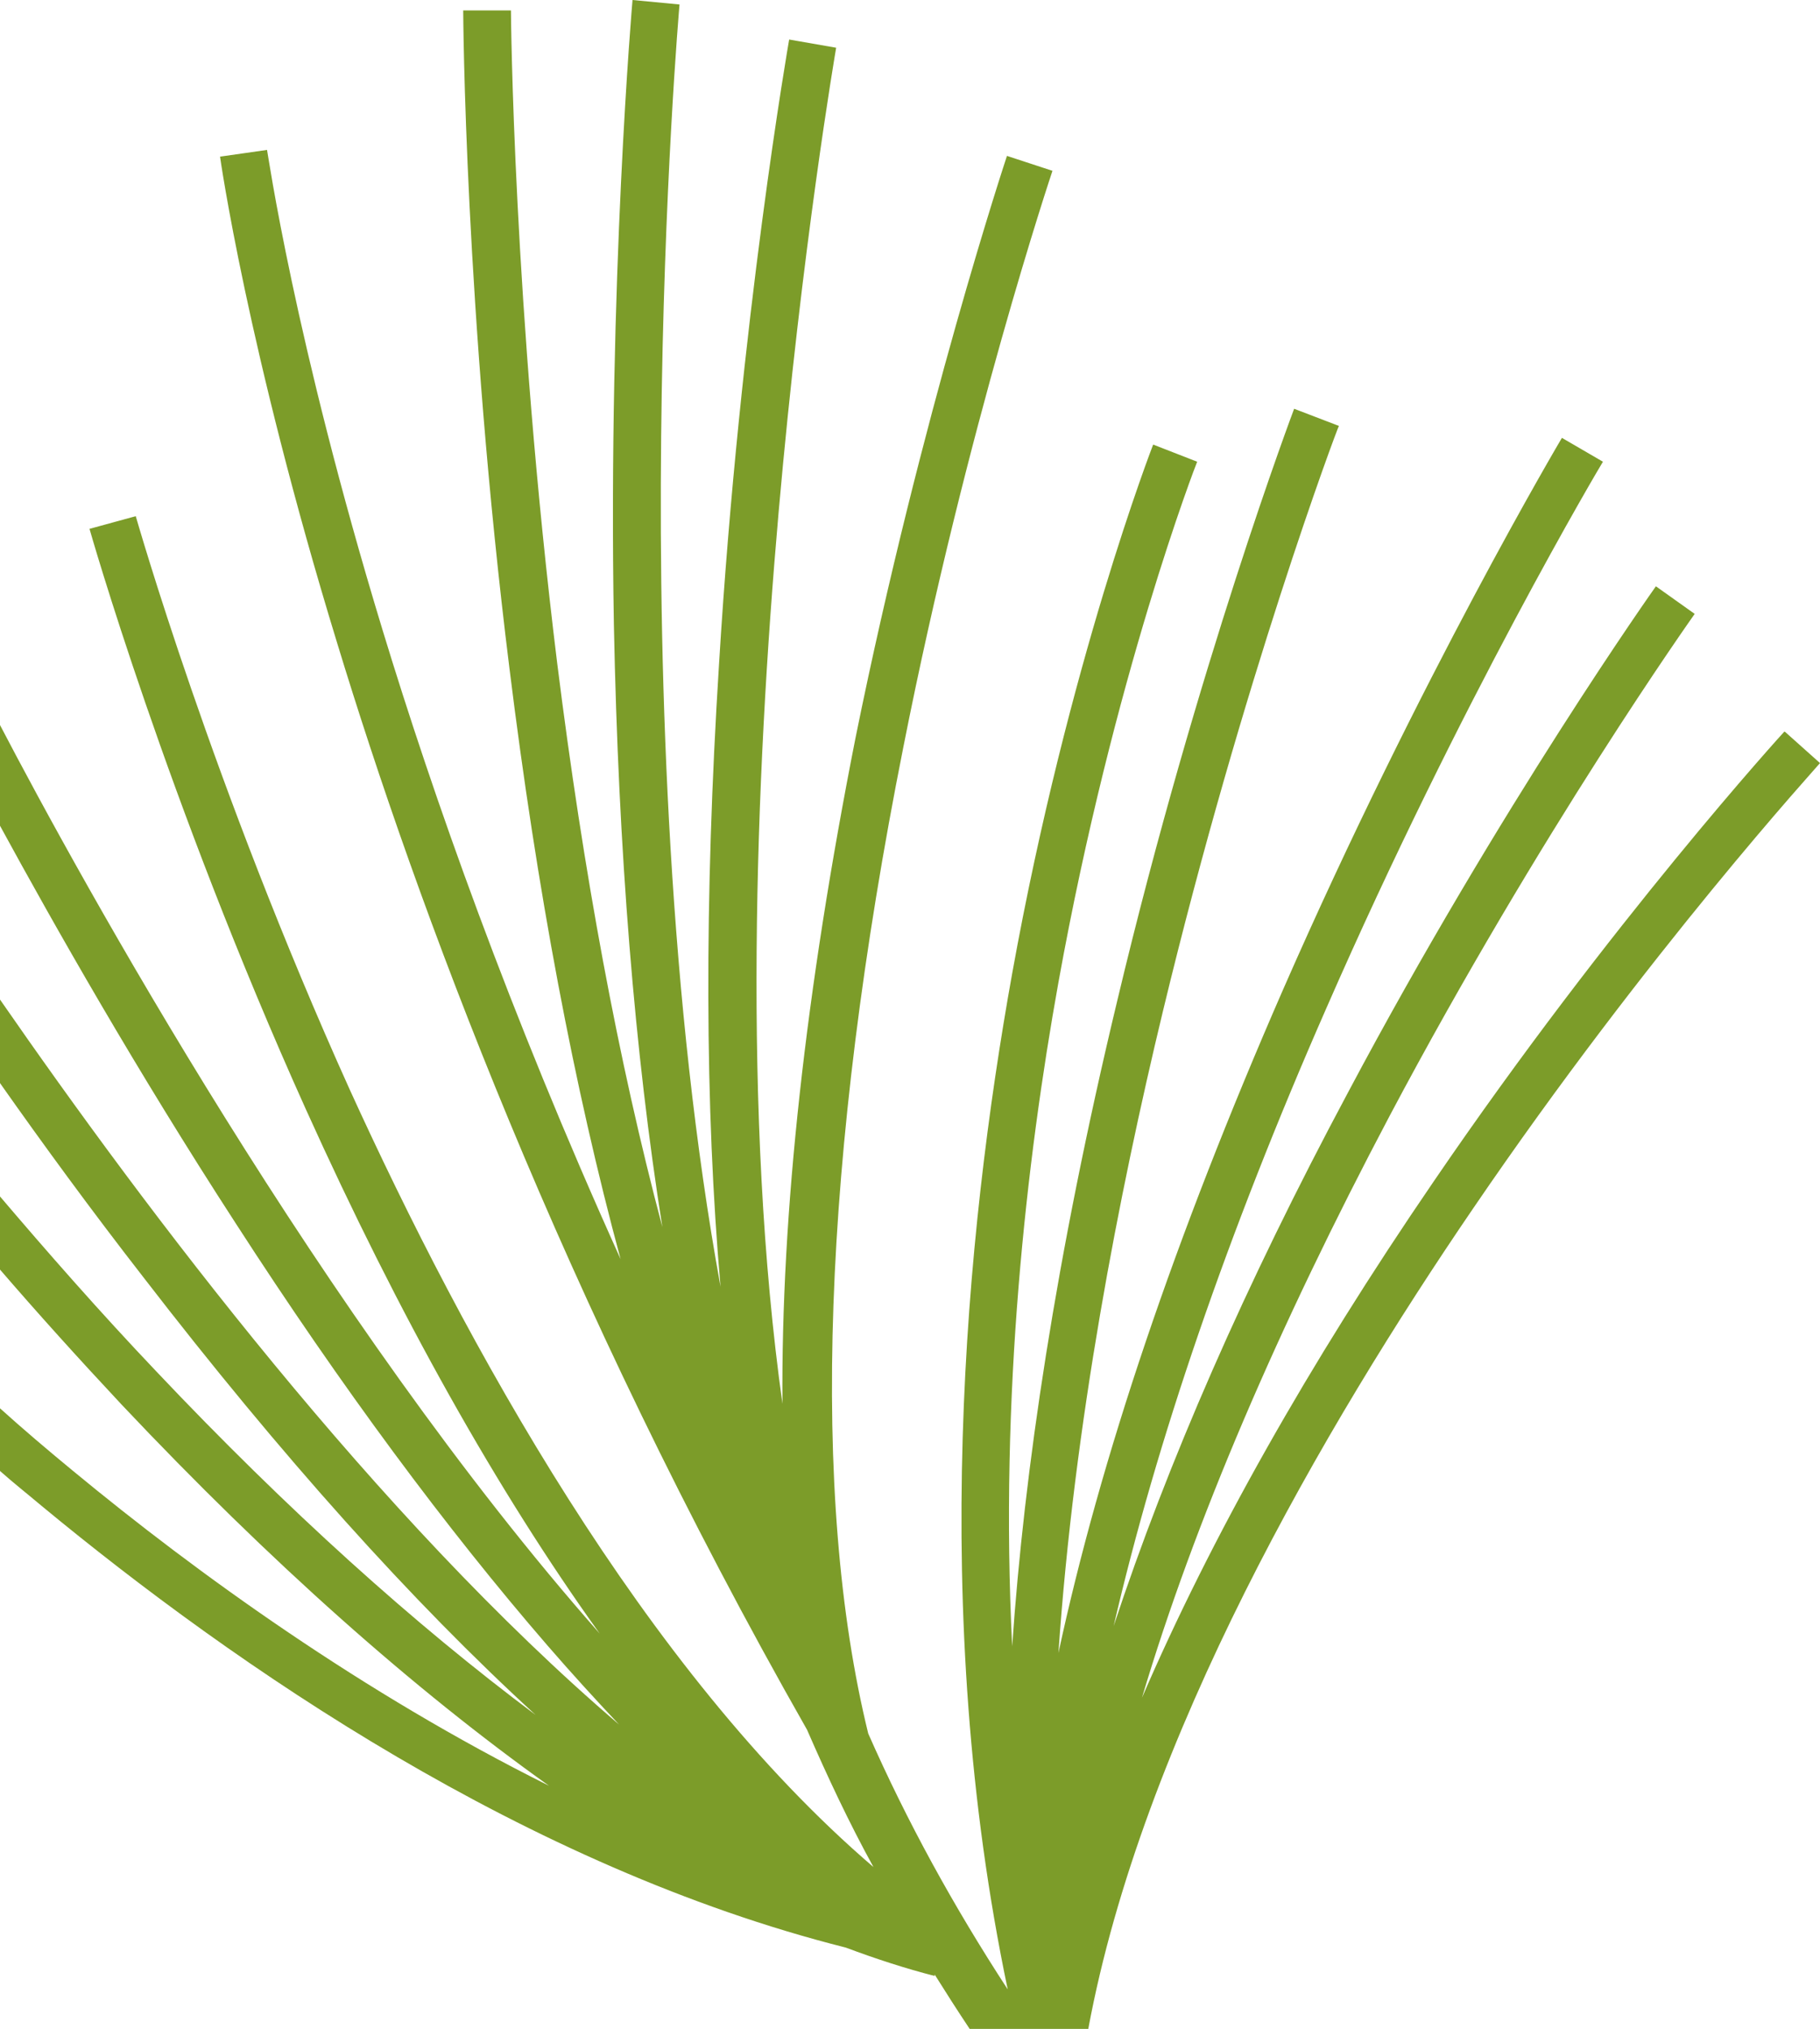 <?xml version="1.0" encoding="UTF-8"?>
<svg id="Layer_1" xmlns="http://www.w3.org/2000/svg" version="1.1" viewBox="0 0 244 272">
  <!-- Generator: Adobe Illustrator 29.3.1, SVG Export Plug-In . SVG Version: 2.1.0 Build 151)  -->
  <defs>
    <style>
      .st0 {
        fill: none;
      }

      .st1 {
        fill: #7c9c29;
      }
    </style>
  </defs>
  <path class="st0" d="M73.6,239.3c-18.1-12.8-37.3-29.9-57.3-51.1-5.8-6.2-11.3-12.3-16.3-18.1v18.6c3.1,2.7,6.4,5.5,9.8,8.4,16.7,13.8,38.8,29.9,63.8,42.2Z"/>
  <path class="st0" d="M71.8,229.9c-16.5-15.1-34.1-34.7-52.6-58.7-7-9.1-13.4-17.9-19.2-26v15.2c6.3,7.4,13.3,15.4,21,23.5,17.5,18.5,34.6,34,50.8,46Z"/>
  <path class="st0" d="M82.9,231.2c-3.2-3.3-6.3-6.9-9.6-10.6-13.4-15.6-27.5-34.7-41.8-56.6C18.3,143.5,7.3,124.1,0,110.7v23.2c19.6,28.4,50.5,69.4,82.9,97.3Z"/>
  <path class="st1" d="M239.2,98.1s-23.2,25.4-47,60.3c-16.9,24.7-29.9,47.9-39.1,69.2,7-23.5,18.3-49.8,33.2-78,20.3-38.3,40.7-67,40.9-67.3l-5.2-3.7s-20.8,29.3-41.3,67.9c-13.8,25.8-24.2,49.7-31.4,71.5,5.7-24.6,15.2-52.5,28.5-82.8,18.1-41.4,36.9-73,37.1-73.3l-5.5-3.2s-19.1,32.2-37.4,74c-14.5,33.2-24.5,62.9-30.1,88.9,2.1-30.7,8.1-61.5,14-86,10.7-44.4,23.4-78.2,23.6-78.5l-6-2.3s-13,34.4-23.7,79.3c-8.3,34.6-12.5,63.2-14.1,86.6-1.7-33.6,1.9-65.1,6.2-89,7.4-41,18.5-69.6,18.6-69.8l-5.9-2.3s-11.4,29.3-18.9,70.9c-6.3,35-11.2,85.6-.6,136.2-7.3-11.2-13.5-22.5-18.7-34.3-7.8-31.8-6.2-77.4,4.7-132.2,8.5-43,19.9-77,20-77.3l-6.1-2s-11.5,34.6-20.3,78c-6.7,33.9-10,63.7-9.8,89.3-10.8-77.2,7-180.6,7.2-181.8l-6.3-1.1s-6.6,37.6-9.4,83.7c-2,31.7-1.9,59.6.2,83.5C82.8,96.7,91,1.7,91.1.6l-6.3-.6s-3.3,37.7-2.5,83.7c.6,30.5,2.8,57.5,6.5,80.8-5.9-22.2-10.6-47.6-14.1-75.6-5.9-47.9-6.2-87.1-6.2-87.5h-6.4c0,.4.2,40,6.2,88.2,3.7,29.9,8.7,56.3,14.9,79.2-15-33.2-25.2-62.3-31.9-84.3-11.9-39.1-15.4-64.1-15.5-64.4l-6.3.9s3.6,25.7,15.7,65.2c10.6,34.8,30,87.7,63,145.7,2.7,6.2,5.6,12.4,8.9,18.4-30.8-26.4-54.8-70.4-70.2-104.2-18.5-41-28.6-76.6-28.7-76.9l-6.2,1.7s10.3,36.3,29,77.8c12.5,27.7,25.7,51.2,39.4,70.3C43.1,176.7,10.7,117.7,0,97.2v13.5c7.3,13.4,18.3,32.8,31.6,53.3,14.2,22,28.3,41,41.8,56.6,3.2,3.7,6.4,7.2,9.6,10.6C50.5,203.4,19.6,162.3,0,134v11.2c5.7,8.1,12.2,17,19.2,26,18.5,24,36.1,43.6,52.6,58.7-16.2-12.1-33.3-27.5-50.8-46-7.7-8.1-14.7-16.1-21-23.5v9.8c5,5.8,10.5,11.9,16.3,18.1,20,21.2,39.2,38.2,57.3,51.1-24.9-12.4-47.1-28.4-63.8-42.2-3.4-2.8-6.7-5.6-9.8-8.4v8.4c1.8,1.6,3.7,3.1,5.6,4.7,26,21.5,65,48.4,107.8,59.2,4,1.5,8,2.8,11.9,3.8v-.2c1.5,2.4,3.1,4.9,4.7,7.3h15.9c7.2-38.8,31.6-80.7,51.6-110,23.5-34.5,46.3-59.4,46.5-59.7h0c0,0-4.7-4.2-4.7-4.2Z"/>
</svg>